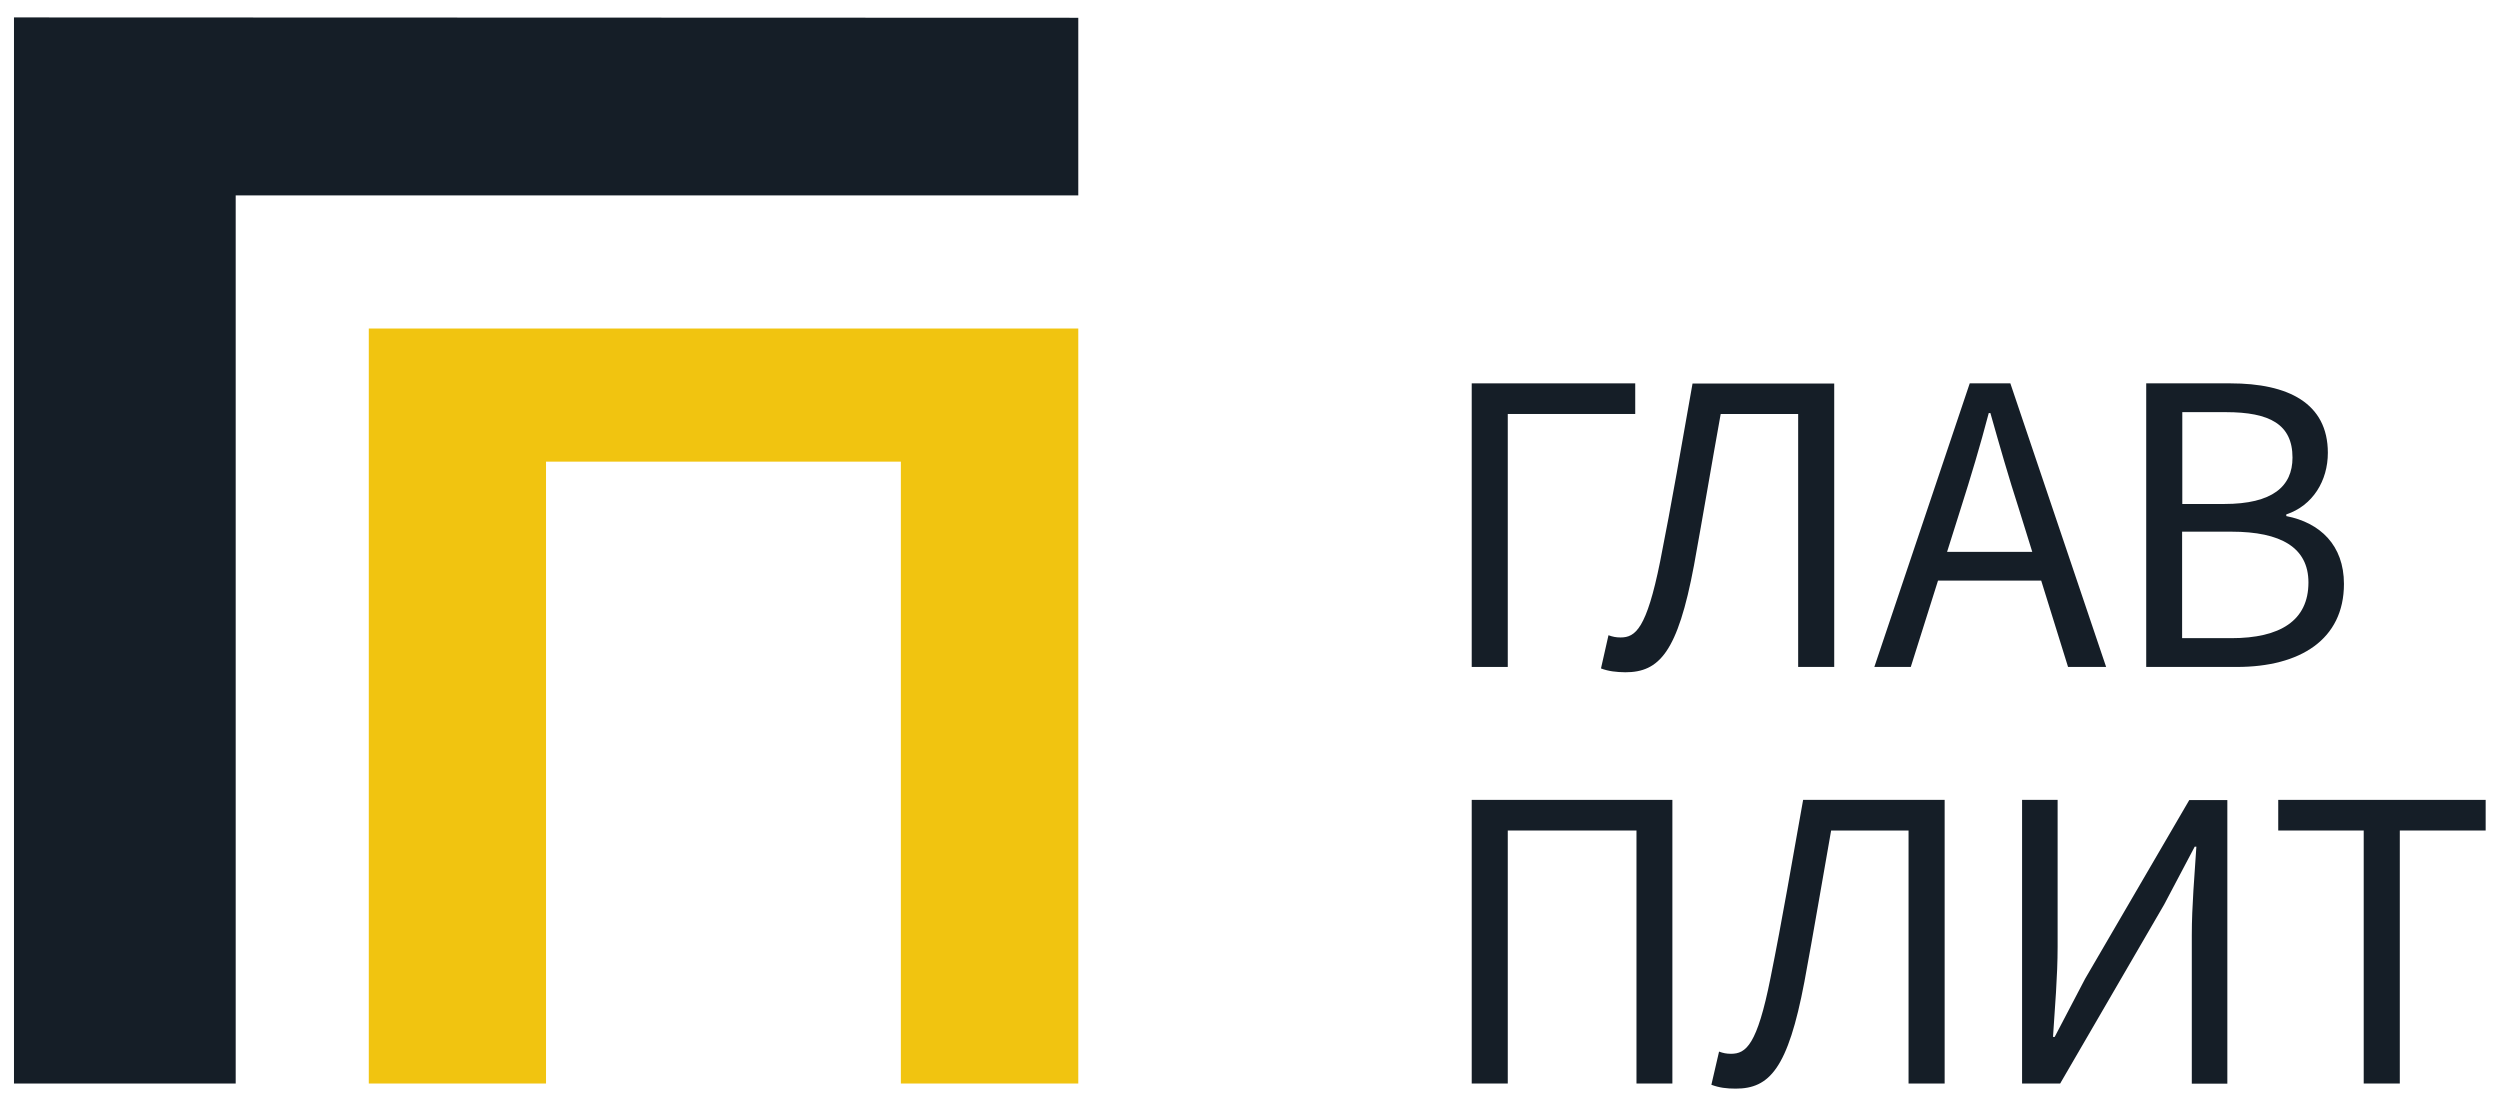 <?xml version="1.0" encoding="UTF-8"?>
<svg xmlns="http://www.w3.org/2000/svg" xmlns:xlink="http://www.w3.org/1999/xlink" width="250px" height="110px" viewBox="0 0 249 110" version="1.1">
<g id="surface1">
<path style=" stroke:none;fill-rule:nonzero;fill:rgb(8.235%,11.765%,15.294%);fill-opacity:1;" d="M 146.672 38.336 L 163.023 38.336 L 163.023 41.398 L 150.277 41.398 L 150.277 66.695 L 146.672 66.695 Z M 146.672 38.336 "/>
<path style=" stroke:none;fill-rule:nonzero;fill:rgb(8.235%,11.765%,15.294%);fill-opacity:1;" d="M 159.598 66.844 L 160.348 63.523 C 160.75 63.672 161.098 63.746 161.559 63.746 C 163.039 63.746 164.156 62.883 165.512 56.156 C 166.684 50.25 167.652 44.586 168.754 38.352 L 182.922 38.352 L 182.922 66.695 L 179.316 66.695 L 179.316 41.398 L 171.57 41.398 C 170.637 46.566 169.812 51.516 168.898 56.539 C 167.27 65.23 165.422 67.227 162.031 67.227 C 161.117 67.211 160.387 67.137 159.598 66.844 Z M 159.598 66.844 "/>
<path style=" stroke:none;fill-rule:nonzero;fill:rgb(8.235%,11.765%,15.294%);fill-opacity:1;" d="M 196.473 38.336 L 200.535 38.336 L 210.113 66.695 L 206.305 66.695 L 201.379 50.855 C 200.352 47.684 199.457 44.551 198.539 41.305 L 198.375 41.305 C 197.516 44.586 196.582 47.684 195.574 50.855 L 190.578 66.695 L 186.934 66.695 Z M 191.93 55.184 L 204.984 55.184 L 204.984 58.062 L 191.93 58.062 Z M 191.93 55.184 "/>
<path style=" stroke:none;fill-rule:nonzero;fill:rgb(8.235%,11.765%,15.294%);fill-opacity:1;" d="M 214.121 38.336 L 222.543 38.336 C 228.293 38.336 232.285 40.297 232.285 45.285 C 232.285 48.07 230.781 50.562 228.129 51.441 L 228.129 51.609 C 231.516 52.27 233.895 54.523 233.895 58.391 C 233.895 63.965 229.5 66.695 223.184 66.695 L 214.121 66.695 Z M 221.922 50.398 C 226.754 50.398 228.75 48.637 228.75 45.762 C 228.75 42.441 226.48 41.215 222.086 41.215 L 217.73 41.215 L 217.73 50.398 Z M 222.652 63.816 C 227.488 63.816 230.344 62.078 230.344 58.246 C 230.344 54.762 227.598 53.168 222.652 53.168 L 217.711 53.168 L 217.711 63.816 Z M 222.652 63.816 "/>
<path style=" stroke:none;fill-rule:nonzero;fill:rgb(8.235%,11.765%,15.294%);fill-opacity:1;" d="M 146.672 79.988 L 166.738 79.988 L 166.738 108.352 L 163.148 108.352 L 163.148 83.051 L 150.277 83.051 L 150.277 108.352 L 146.672 108.352 Z M 146.672 79.988 "/>
<path style=" stroke:none;fill-rule:nonzero;fill:rgb(8.235%,11.765%,15.294%);fill-opacity:1;" d="M 170.637 108.477 L 171.406 105.16 C 171.809 105.309 172.141 105.379 172.598 105.379 C 174.098 105.379 175.215 104.52 176.551 97.789 C 177.742 91.887 178.695 86.223 179.812 79.988 L 193.965 79.988 L 193.965 108.352 L 190.355 108.352 L 190.355 83.051 L 182.613 83.051 C 181.695 88.219 180.871 93.172 179.938 98.191 C 178.293 106.863 176.441 108.863 173.074 108.863 C 172.156 108.863 171.426 108.773 170.637 108.477 Z M 170.637 108.477 "/>
<path style=" stroke:none;fill-rule:nonzero;fill:rgb(8.235%,11.765%,15.294%);fill-opacity:1;" d="M 201.691 79.988 L 205.262 79.988 L 205.262 94.672 C 205.262 97.625 204.984 100.832 204.801 103.691 L 204.969 103.691 L 208.008 97.883 L 218.426 80.008 L 222.234 80.008 L 222.234 108.367 L 218.68 108.367 L 218.68 93.52 C 218.68 90.566 218.957 87.523 219.137 84.664 L 218.973 84.664 L 215.914 90.457 L 205.516 108.352 L 201.707 108.352 L 201.707 79.988 Z M 201.691 79.988 "/>
<path style=" stroke:none;fill-rule:nonzero;fill:rgb(8.235%,11.765%,15.294%);fill-opacity:1;" d="M 235.891 83.051 L 227.324 83.051 L 227.324 79.988 L 248.066 79.988 L 248.066 83.051 L 239.48 83.051 L 239.48 108.352 L 235.871 108.352 L 235.871 83.051 Z M 235.891 83.051 "/>
<path style=" stroke:none;fill-rule:nonzero;fill:rgb(8.235%,11.765%,15.294%);fill-opacity:1;" d="M 107.328 1.777 L 107.328 19.543 L 23.07 19.543 L 23.07 108.352 L 0.898 108.352 L 0.898 1.742 Z M 107.328 1.777 "/>
<path style=" stroke:none;fill-rule:nonzero;fill:rgb(94.51%,76.863%,6.275%);fill-opacity:1;" d="M 107.328 32.852 L 107.328 108.352 L 89.586 108.352 L 89.586 46.164 L 54.102 46.164 L 54.102 108.352 L 36.379 108.352 L 36.379 32.852 Z M 107.328 32.852 "/>
</g>
</svg>
